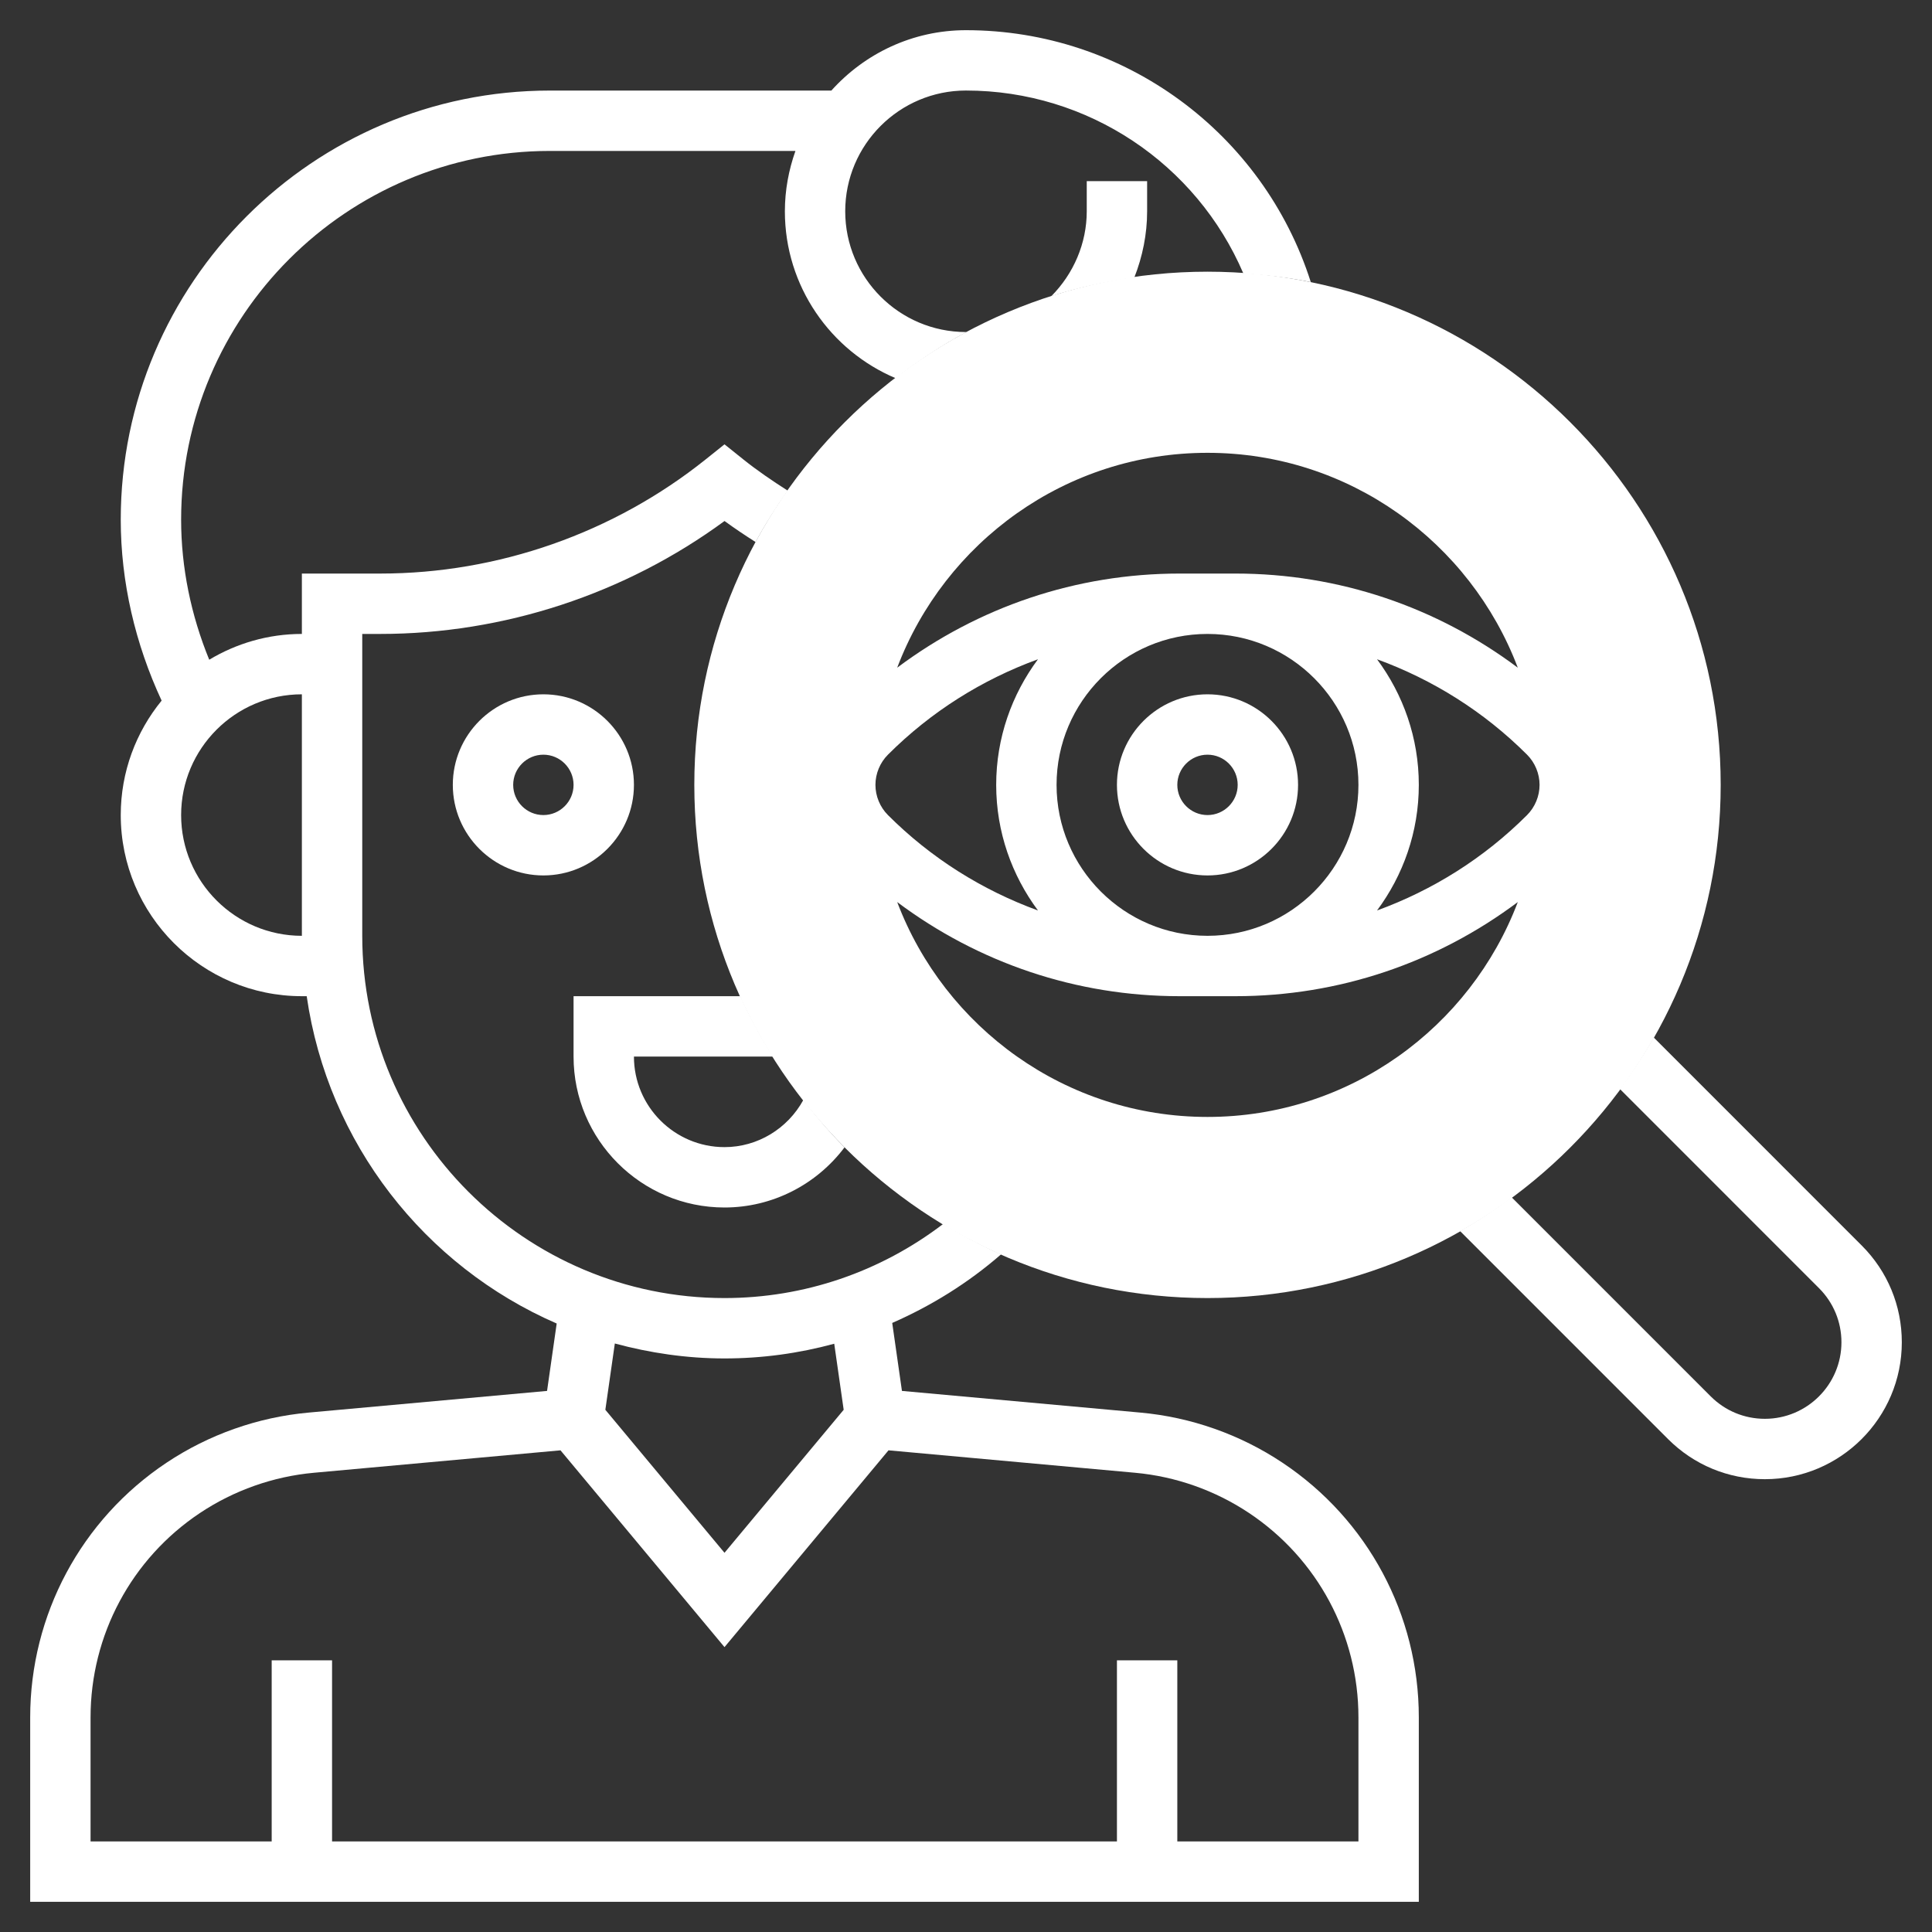 <?xml version="1.0" encoding="UTF-8" standalone="no"?>
<svg
   xmlns:dc="http://purl.org/dc/elements/1.1/"
   xmlns:cc="http://creativecommons.org/ns#"
   xmlns:rdf="http://www.w3.org/1999/02/22-rdf-syntax-ns#"
   xmlns:svg="http://www.w3.org/2000/svg"
   xmlns="http://www.w3.org/2000/svg"
   xmlns:sodipodi="http://sodipodi.sourceforge.net/DTD/sodipodi-0.dtd"
   xmlns:inkscape="http://www.inkscape.org/namespaces/inkscape"
   id="Layer_5"
   enable-background="new 0 0 64 64"
   height="512"
   viewBox="0 0 64 64"
   width="512"
   version="1.1"
   sodipodi:docname="observation.svg"
   inkscape:version="0.92.4 (5da689c313, 2019-01-14)">
  <rect x="0" y="0" width="64" height="64" fill="#333333" stroke="none"/>
  <defs
     id="defs29" />
  <sodipodi:namedview
     pagecolor="#ffffff"
     bordercolor="#666666"
     borderopacity="1"
     objecttolerance="10"
     gridtolerance="10"
     guidetolerance="10"
     inkscape:pageopacity="0"
     inkscape:pageshadow="2"
     inkscape:window-width="1920"
     inkscape:window-height="1017"
     id="namedview27"
     showgrid="false"
     inkscape:zoom="0.4609375"
     inkscape:cx="256"
     inkscape:cy="256"
     inkscape:window-x="-8"
     inkscape:window-y="-8"
     inkscape:window-maximized="1"
     inkscape:current-layer="Layer_5" />
  <g
     id="g24"
     style="fill:#ffffff">
    <g
       id="g6"
       style="fill:#ffffff">
      <g
         id="g4"
         style="fill:#ffffff">
        <path
           d="m40 43c-9.374 0-17-7.626-17-17s7.626-17 17-17 17 7.626 17 17-7.626 17-17 17zm0-29c-6.617 0-12 5.383-12 12s5.383 12 12 12 12-5.383 12-12-5.383-12-12-12z"
           fill="#f0bc5e"
           id="path2"
           style="fill:#ffffff" />
      </g>
    </g>
    <g
       id="g22"
       style="fill:#ffffff">
      <path
         d="m42.485 48.455c-1.401-.935-3.029-1.509-4.706-1.661l-7.901-.718-.322-2.252c1.296-.568 2.515-1.323 3.606-2.272-.664-.293-1.3-.635-1.917-1.008-2.081 1.588-4.605 2.456-7.245 2.456-6.617 0-12-5.383-12-12v-10h.597c4.093 0 8.112-1.324 11.404-3.741.33.241.675.472 1.029.697.319-.592.68-1.156 1.064-1.703-.515-.328-1.014-.669-1.469-1.033l-.625-.501-.625.5c-3.047 2.438-6.875 3.781-10.778 3.781h-2.597v2c-1.122 0-2.169.315-3.069.854-.602-1.47-.931-3.049-.931-4.639 0-6.735 5.48-12.215 12.215-12.215h8.135c-.222.627-.35 1.298-.35 2 0 2.483 1.516 4.618 3.67 5.529.74-.569 1.519-1.087 2.347-1.53-.006 0-.012 0-.018 0-2.206 0-4-1.794-4-4s1.794-4 4-4c4.047 0 7.636 2.431 9.189 6.06.758.053 1.507.137 2.234.286-1.576-4.942-6.178-8.345-11.422-8.345-1.771 0-3.36.776-4.46 2h-9.325c-7.838 0-14.215 6.377-14.215 14.215 0 2.069.482 4.119 1.354 5.994-.845 1.034-1.354 2.354-1.354 3.791 0 3.309 2.691 6 6 6h.16c.702 4.873 3.909 8.943 8.281 10.843l-.319 2.233-7.901.718c-1.677.152-3.305.727-4.706 1.661-2.827 1.885-4.515 5.038-4.515 8.436v6.109h46v-6.109c0-3.398-1.687-6.551-4.515-8.436zm-36.485-21.455c0-2.206 1.794-4 4-4v8c-2.206 0-4-1.794-4-4zm18 18c1.243 0 2.462-.168 3.635-.487l.313 2.188-3.948 4.737-3.947-4.737.314-2.196c1.161.313 2.375.495 3.633.495zm21 16h-6v-6h-2v6h-26v-6h-2v6h-6v-4.109c0-2.727 1.355-5.259 3.624-6.771 1.125-.75 2.431-1.211 3.777-1.333l8.166-.743 5.433 6.519 5.433-6.519 8.166.743c1.346.122 2.652.583 3.777 1.333 2.269 1.512 3.624 4.044 3.624 6.771z"
         id="path8"
         style="fill:#ffffff" />
      <path
         d="m21 26c0-1.654-1.346-3-3-3s-3 1.346-3 3 1.346 3 3 3 3-1.346 3-3zm-3 1c-.551 0-1-.449-1-1s.449-1 1-1 1 .449 1 1-.449 1-1 1z"
         id="path10"
         style="fill:#ffffff" />
      <path
         d="m38 6h-2v1c0 1.056-.433 2.065-1.174 2.811.886-.284 1.807-.482 2.75-.618.272-.693.424-1.435.424-2.193z"
         id="path12"
         style="fill:#ffffff" />
      <path
         d="m40 29c1.654 0 3-1.346 3-3s-1.346-3-3-3-3 1.346-3 3 1.346 3 3 3zm0-4c.551 0 1 .449 1 1s-.449 1-1 1-1-.449-1-1 .449-1 1-1z"
         id="path14"
         style="fill:#ffffff" />
      <path
         d="m61.671 41.258-6.89-6.891c-.338.594-.715 1.161-1.12 1.708l6.596 6.597c.479.479.743 1.116.743 1.793 0 1.397-1.138 2.535-2.536 2.535-.678 0-1.314-.264-1.793-.742l-6.596-6.597c-.547.405-1.114.782-1.708 1.12l6.89 6.891c.857.856 1.995 1.328 3.207 1.328 2.501 0 4.536-2.034 4.536-4.535 0-1.211-.472-2.351-1.329-3.207z"
         id="path16"
         style="fill:#ffffff" />
      <path
         d="m24 40c1.589 0 3.051-.762 3.977-1.993-.49-.491-.938-1.021-1.366-1.568-.52.949-1.514 1.561-2.611 1.561-1.654 0-3-1.346-3-3h4.604c-.402-.64-.763-1.307-1.078-2h-5.526v2c0 2.757 2.243 5 5 5z"
         id="path18"
         style="fill:#ffffff" />
      <path
         d="m27 26c0 7.168 5.832 13 13 13s13-5.832 13-13-5.832-13-13-13-13 5.832-13 13zm2.414-1c1.43-1.43 3.126-2.488 4.97-3.161-.865 1.165-1.384 2.602-1.384 4.161s.519 2.996 1.384 4.161c-1.844-.673-3.541-1.732-4.97-3.161-.263-.263-.414-.628-.414-1s.151-.737.414-1zm21.586 1c0 .372-.151.737-.414 1-1.43 1.43-3.126 2.488-4.97 3.161.865-1.165 1.384-2.602 1.384-4.161s-.519-2.996-1.384-4.161c1.844.673 3.541 1.732 4.97 3.161.263.263.414.628.414 1zm-6 0c0 2.757-2.243 5-5 5s-5-2.243-5-5 2.243-5 5-5 5 2.243 5 5zm-5 11c-4.698 0-8.706-2.966-10.279-7.118 2.688 2.013 5.931 3.118 9.35 3.118h1.857c3.419 0 6.662-1.105 9.351-3.118-1.573 4.152-5.581 7.118-10.279 7.118zm10.279-14.882c-2.688-2.013-5.931-3.118-9.35-3.118h-1.857c-3.419 0-6.662 1.105-9.351 3.118 1.573-4.152 5.581-7.118 10.279-7.118s8.706 2.966 10.279 7.118z"
         id="path20"
         style="fill:#ffffff" />
    </g>
  </g>
</svg>
